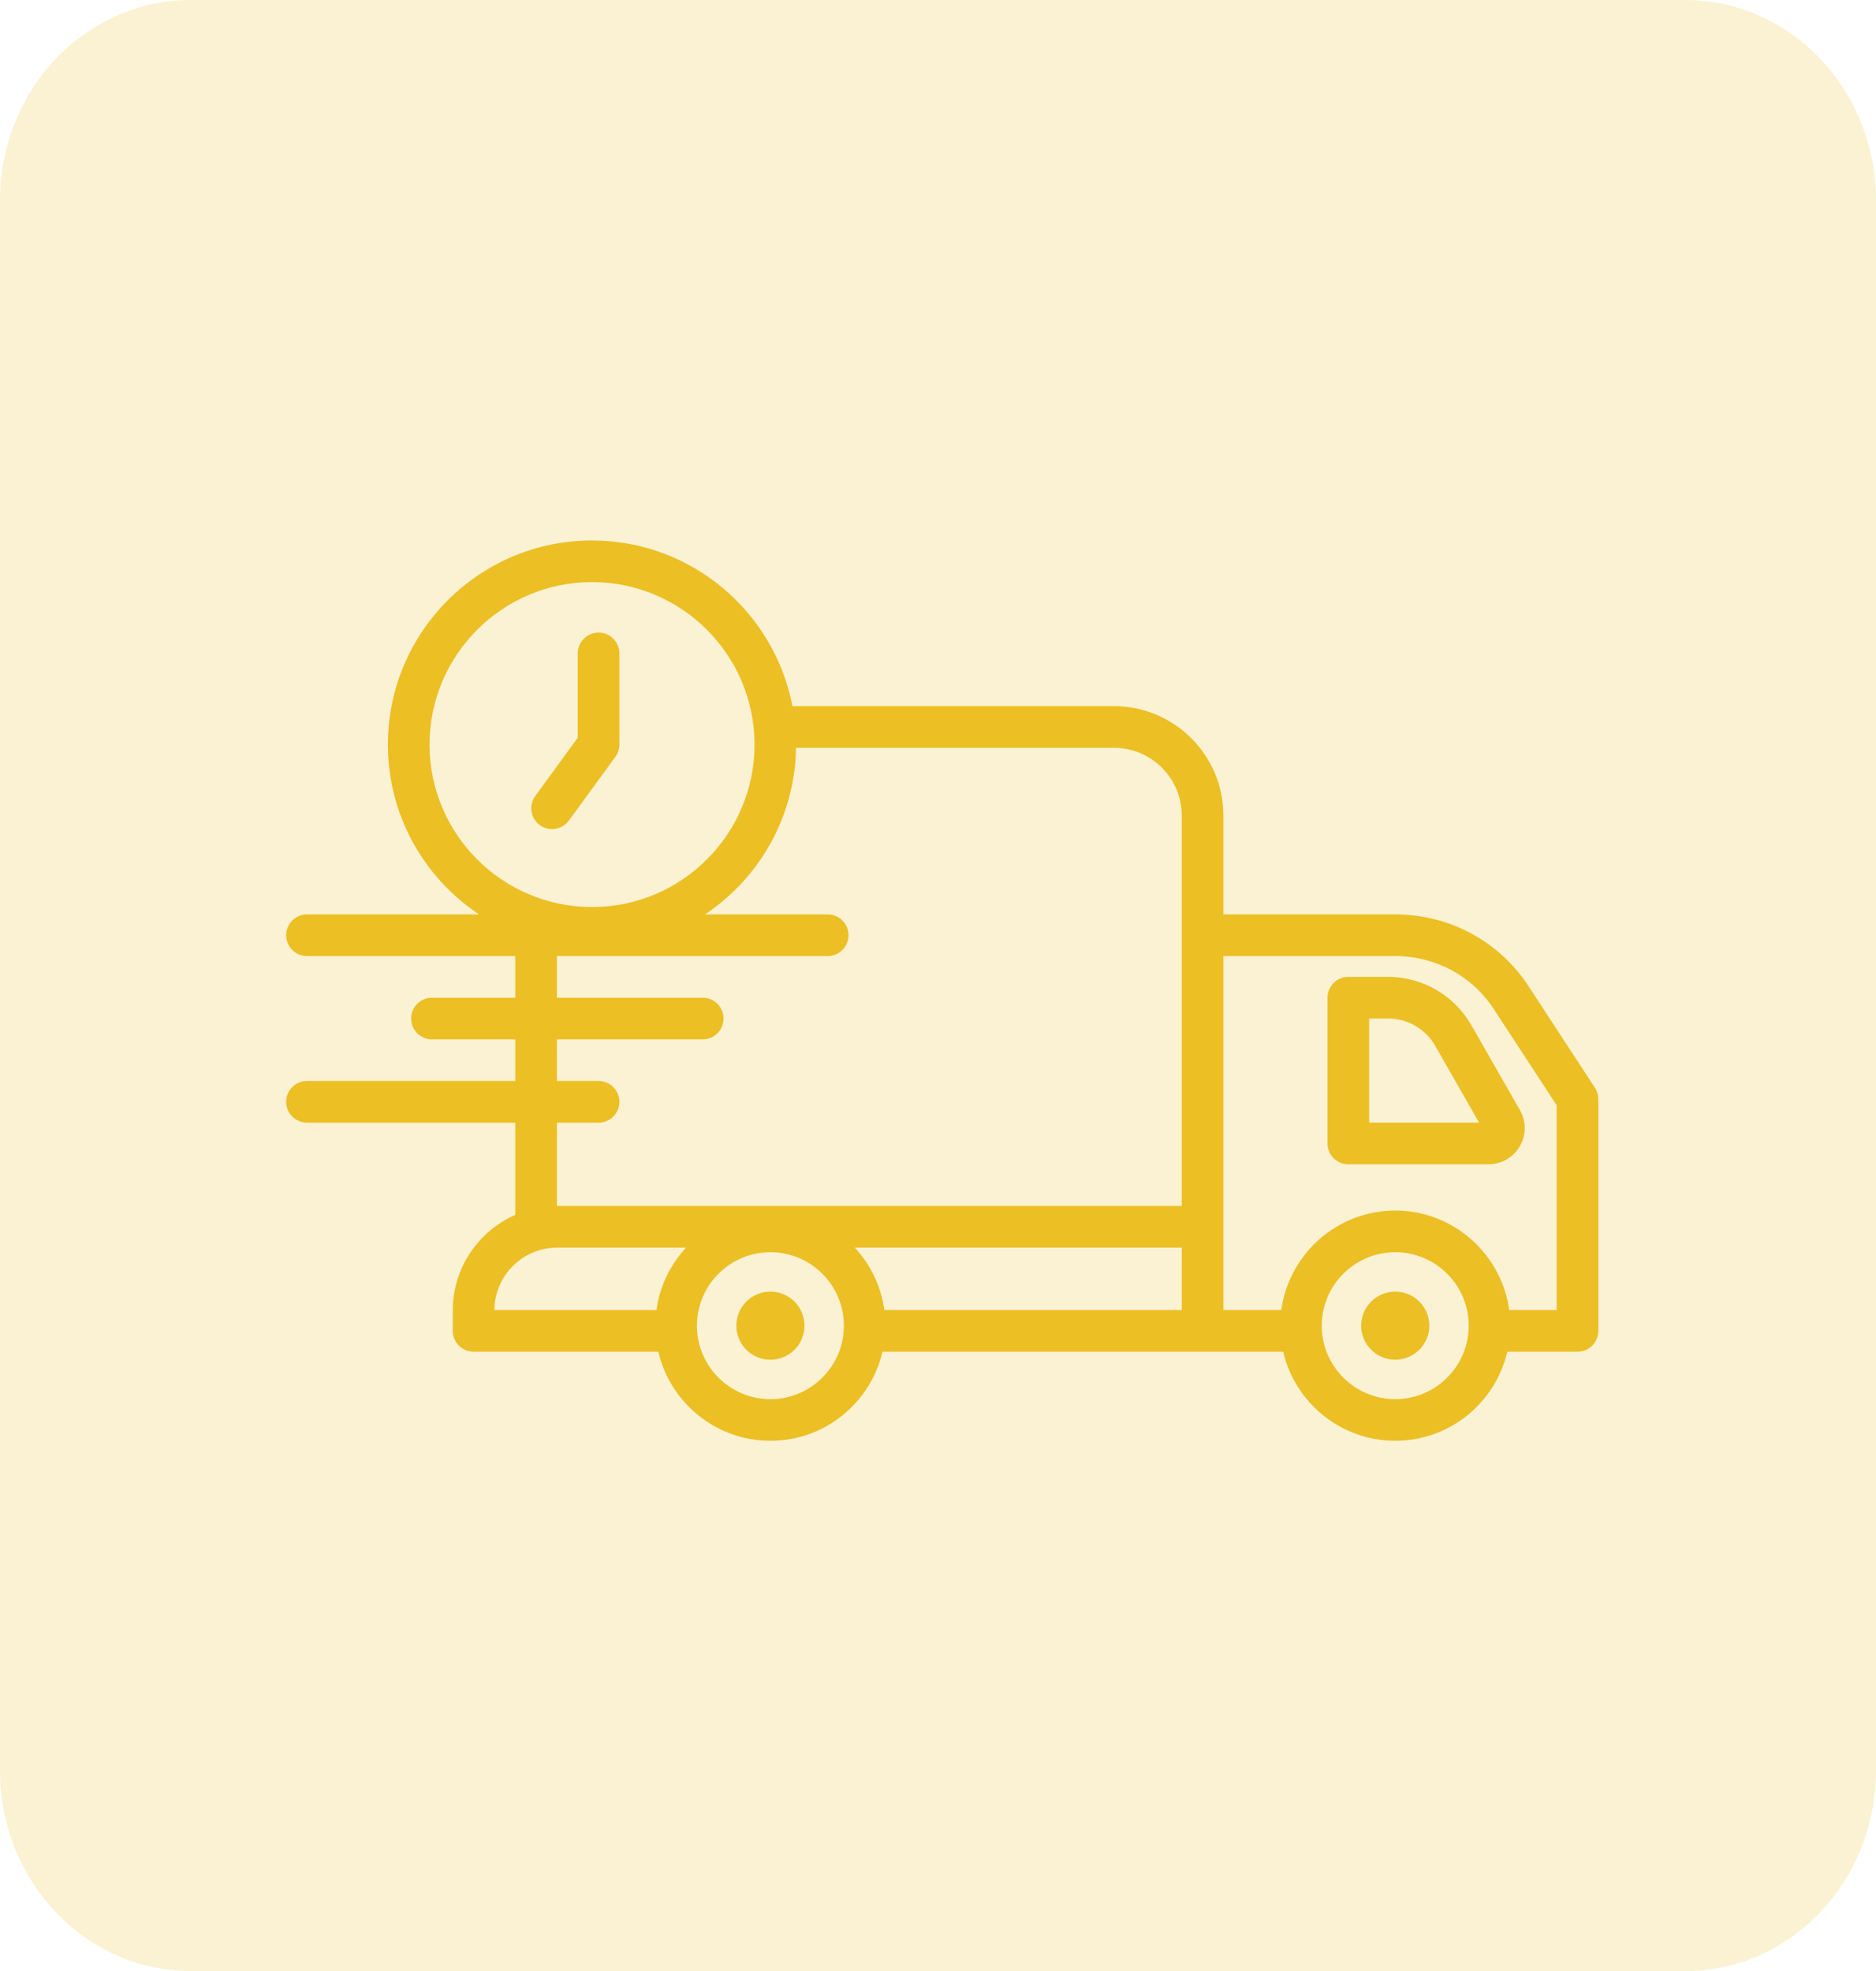 <svg width="59" height="62" viewBox="0 0 59 62" fill="none" xmlns="http://www.w3.org/2000/svg">
<g clip-path="url(#clip0_1644_670)">
<path opacity="0.2" d="M53 0H6C2.686 0 0 2.823 0 6.305V55.695C0 59.177 2.686 62 6 62H53C56.314 62 59 59.177 59 55.695V6.305C59 2.823 56.314 0 53 0Z" fill="#ECBF24"/>
<path d="M50.16 34.214L48.071 31.018C47.149 29.606 45.582 28.762 43.878 28.762H38.476V25.654C38.476 23.756 36.933 22.212 35.035 22.212H24.922C24.355 19.248 21.746 17 18.619 17C15.079 17 12.199 19.88 12.199 23.421C12.199 25.646 13.338 27.61 15.064 28.762H9.655C9.293 28.762 9 29.055 9 29.418C9 29.779 9.293 30.073 9.655 30.073H16.205V31.383H13.585C13.223 31.383 12.93 31.676 12.93 32.038C12.93 32.4 13.223 32.693 13.585 32.693H16.205V34.002H9.655C9.293 34.002 9 34.296 9 34.658C9 35.02 9.293 35.313 9.655 35.313H16.205V38.214C15.051 38.723 14.24 39.875 14.24 41.217V41.863C14.24 42.225 14.534 42.518 14.895 42.518H20.705C21.078 44.121 22.515 45.32 24.229 45.32C25.944 45.32 27.381 44.121 27.754 42.518H40.356C40.729 44.121 42.166 45.32 43.88 45.32C45.595 45.32 47.032 44.121 47.405 42.518H49.612C49.974 42.518 50.267 42.225 50.267 41.863V34.572C50.267 34.445 50.23 34.32 50.16 34.214ZM13.509 23.421C13.509 20.603 15.801 18.31 18.619 18.31C21.437 18.31 23.73 20.603 23.73 23.421C23.73 26.238 21.437 28.531 18.619 28.531C15.801 28.531 13.509 26.238 13.509 23.421ZM17.515 35.313H18.825C19.187 35.313 19.48 35.02 19.48 34.658C19.48 34.296 19.187 34.002 18.825 34.002H17.515V32.693H22.101C22.462 32.693 22.756 32.4 22.756 32.038C22.756 31.676 22.462 31.383 22.101 31.383H17.515V30.073H26.031C26.392 30.073 26.686 29.779 26.686 29.418C26.686 29.055 26.392 28.762 26.031 28.762H22.174C23.873 27.628 25 25.706 25.035 23.522H35.035C36.21 23.522 37.166 24.479 37.166 25.654V37.933H17.524C17.521 37.933 17.518 37.934 17.515 37.934V35.313ZM37.166 41.208H27.813C27.71 40.455 27.376 39.775 26.882 39.243H37.166V41.208ZM17.524 39.243H21.576C21.083 39.775 20.748 40.455 20.646 41.208H15.55C15.555 40.124 16.439 39.243 17.524 39.243ZM24.229 44.01C22.955 44.01 21.918 42.974 21.918 41.699C21.918 40.425 22.955 39.388 24.229 39.388C25.504 39.388 26.54 40.425 26.54 41.699C26.54 42.974 25.504 44.01 24.229 44.01ZM43.88 44.01C42.606 44.01 41.569 42.974 41.569 41.699C41.569 40.425 42.606 39.388 43.88 39.388C45.155 39.388 46.191 40.425 46.191 41.699C46.191 42.974 45.155 44.01 43.88 44.01ZM48.957 41.208H47.464C47.223 39.444 45.71 38.078 43.88 38.078C42.051 38.078 40.538 39.444 40.296 41.208H38.476V30.073H43.878C45.137 30.073 46.295 30.694 46.975 31.734L48.957 34.767V41.208Z" fill="#ECBF24"/>
<path d="M44.952 41.699C44.952 42.29 44.472 42.77 43.88 42.77C43.288 42.77 42.809 42.29 42.809 41.699C42.809 41.107 43.288 40.627 43.88 40.627C44.472 40.627 44.952 41.107 44.952 41.699Z" fill="#ECBF24"/>
<path d="M25.301 41.699C25.301 42.29 24.821 42.77 24.229 42.77C23.638 42.77 23.158 42.29 23.158 41.699C23.158 41.107 23.638 40.627 24.229 40.627C24.821 40.627 25.301 41.107 25.301 41.699Z" fill="#ECBF24"/>
<path d="M19.48 23.419V20.553C19.48 20.191 19.187 19.898 18.825 19.898C18.463 19.898 18.17 20.191 18.17 20.553V23.205L16.833 25.039C16.62 25.332 16.684 25.741 16.976 25.954C17.093 26.039 17.228 26.08 17.362 26.08C17.564 26.08 17.763 25.987 17.891 25.811L19.354 23.805C19.436 23.693 19.48 23.558 19.48 23.419Z" fill="#ECBF24"/>
<path d="M43.658 30.727H42.405C42.043 30.727 41.75 31.02 41.75 31.382V35.967C41.75 36.329 42.043 36.622 42.405 36.622H46.814C47.224 36.622 47.592 36.409 47.798 36.054C48.005 35.7 48.005 35.275 47.802 34.92L46.272 32.243C45.738 31.308 44.736 30.727 43.658 30.727ZM43.06 35.312V32.037H43.658C44.267 32.037 44.833 32.365 45.135 32.893L46.517 35.312H43.06Z" fill="#ECBF24"/>
</g>
<defs>
<clipPath id="clip0_1644_670">
<rect width="59" height="62" fill="white"/>
</clipPath>
</defs>
</svg>

